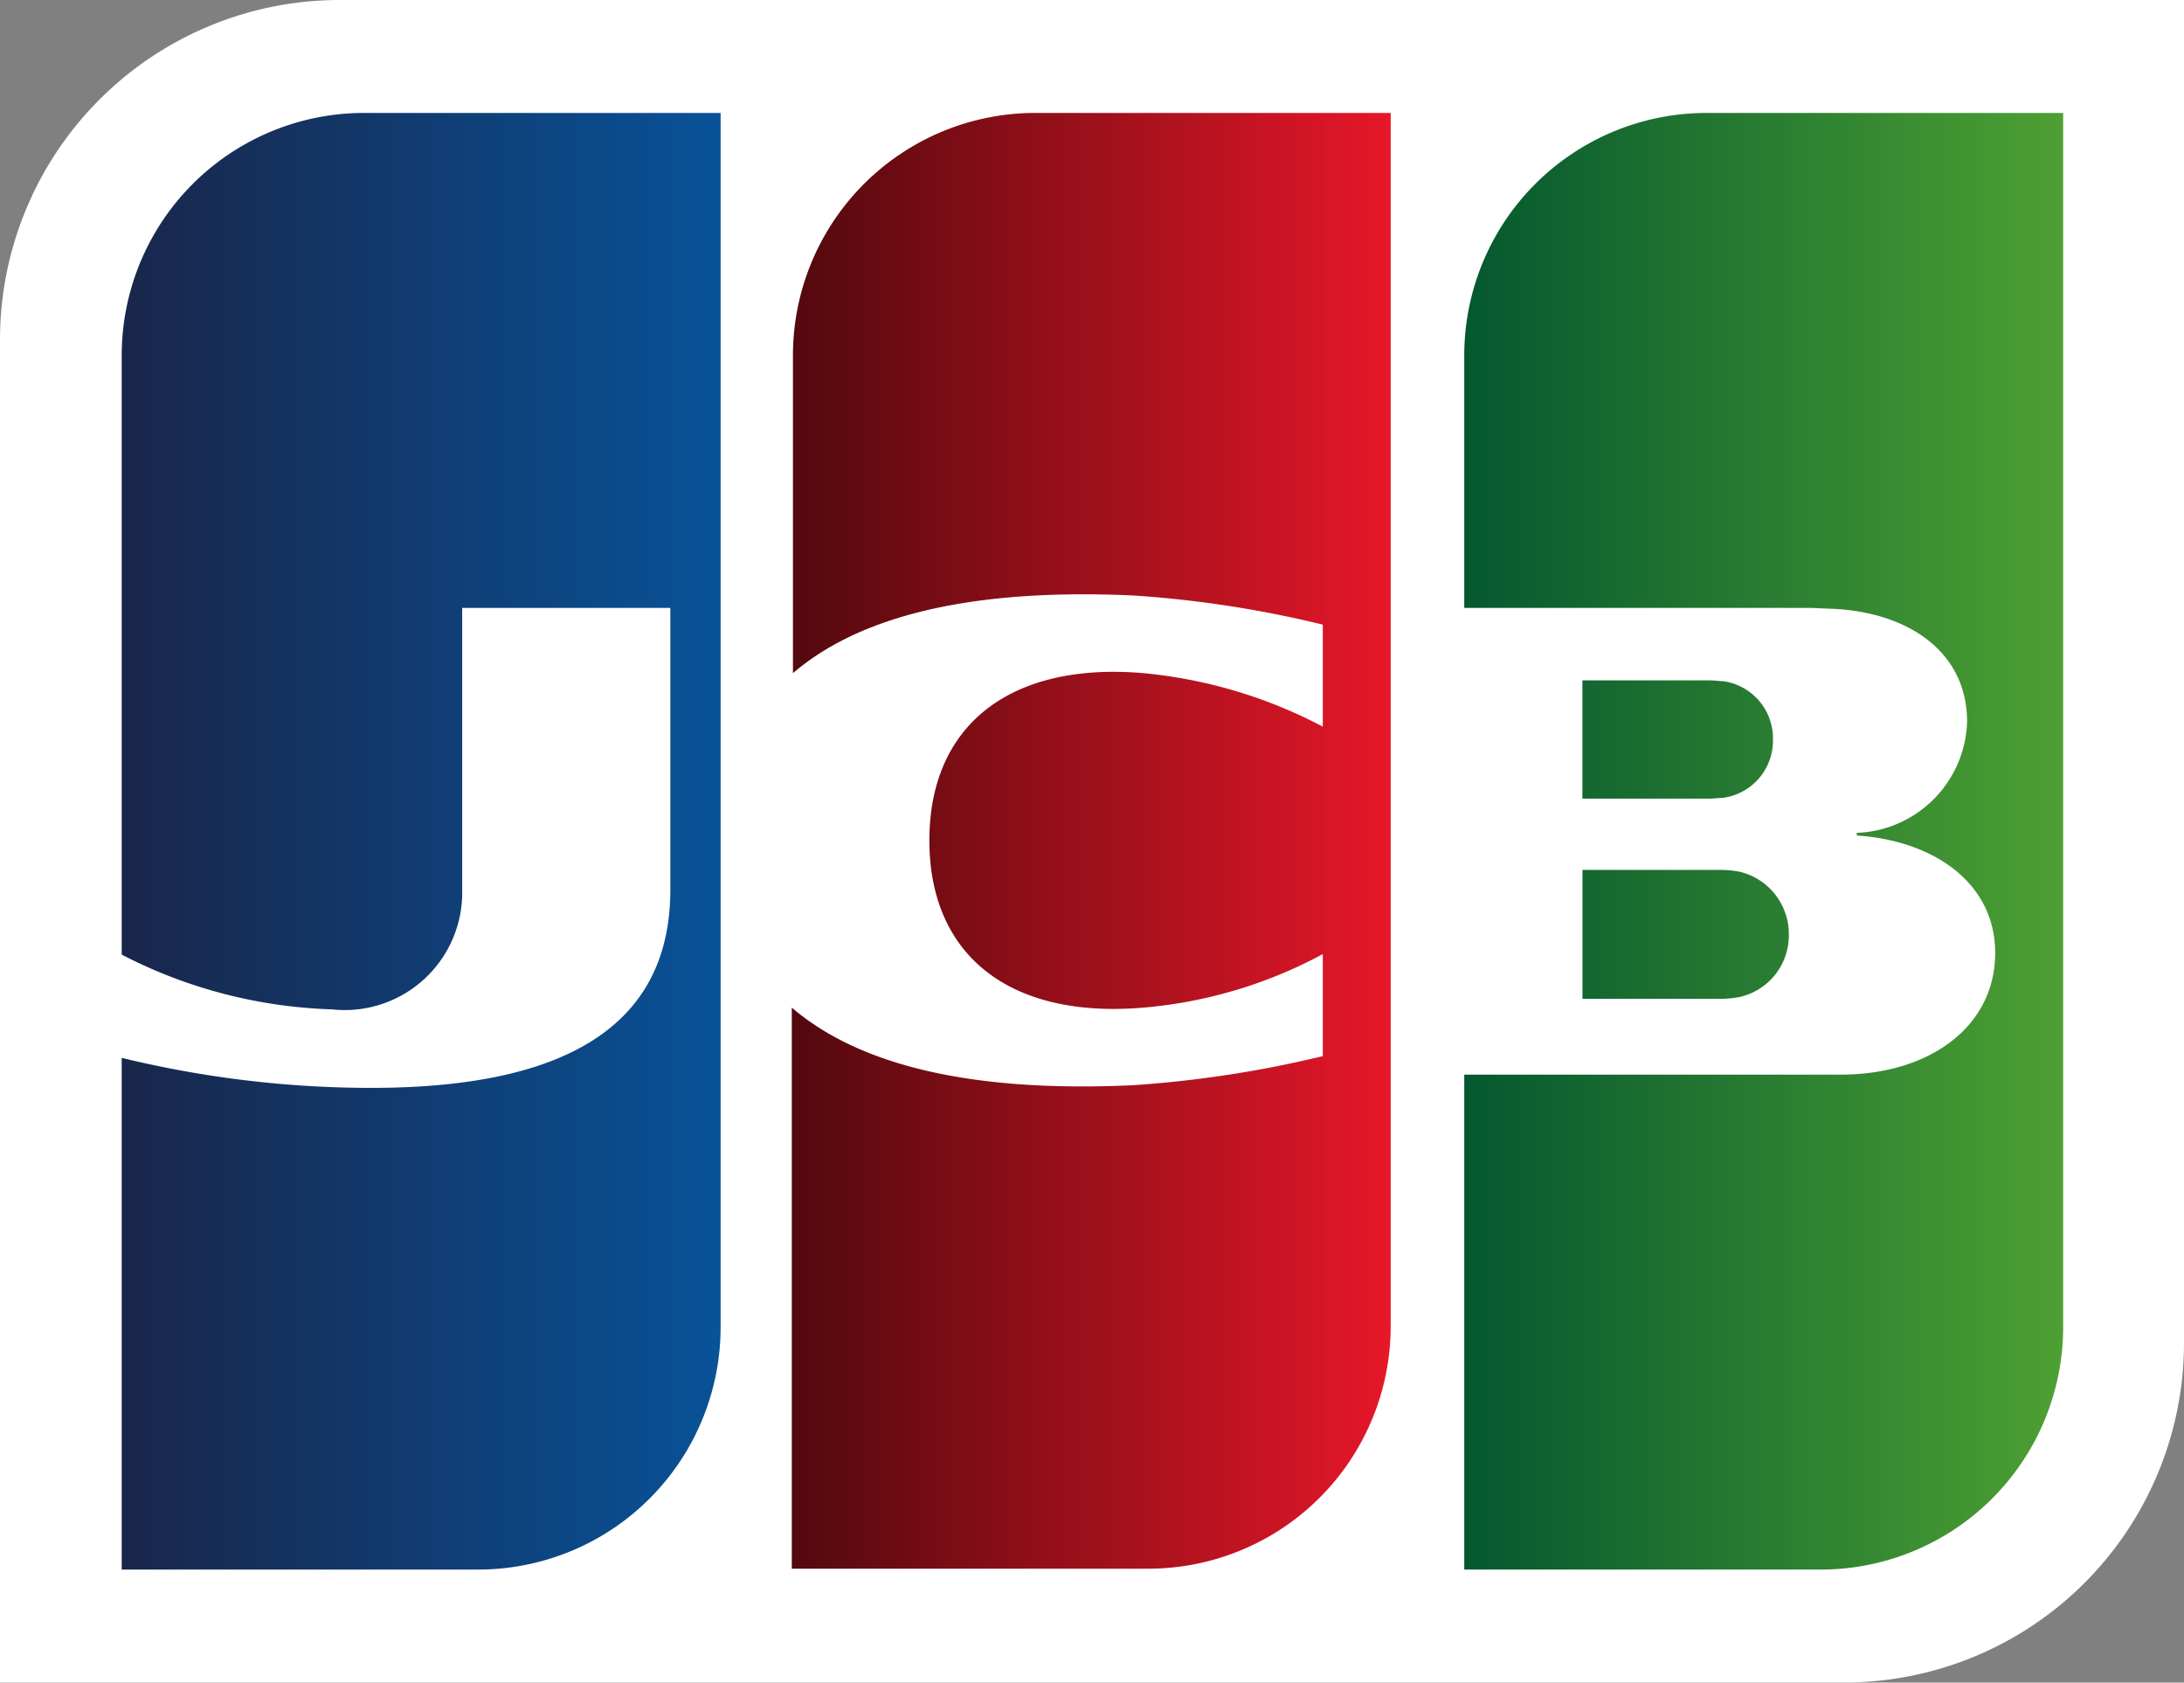 <svg xmlns="http://www.w3.org/2000/svg" xmlns:xlink="http://www.w3.org/1999/xlink" width="29.983" height="23.093" viewBox="0 0 29.983 23.093"><rect x="0" y="0" width="29.983" height="23.093" fill="#808080" stroke="none"/><defs><linearGradient id="a" x1="-0.001" y1="0.5" x2="0.999" y2="0.5" gradientUnits="objectBoundingBox"><stop offset="0" stop-color="#04582f"/><stop offset="1" stop-color="#56a833"/></linearGradient><linearGradient id="b" x1="-0.001" y1="0.5" x2="0.999" y2="0.5" gradientUnits="objectBoundingBox"><stop offset="0" stop-color="#19264a"/><stop offset="1" stop-color="#085298"/></linearGradient><linearGradient id="c" x1="0.001" y1="0.5" x2="1" y2="0.5" gradientUnits="objectBoundingBox"><stop offset="0" stop-color="#53090e"/><stop offset="1" stop-color="#e61729"/></linearGradient></defs><path d="M29.983,18.43a4.664,4.664,0,0,1-4.662,4.662H0V4.662A4.664,4.664,0,0,1,4.662,0H29.983Z" fill="#fff"/><g transform="translate(20.102 1.55)"><path d="M167.623,24.958h1.925a1.341,1.341,0,0,0,.23-.024.866.866,0,0,0,.678-.86.878.878,0,0,0-.678-.86,1.342,1.342,0,0,0-.23-.024h-1.925ZM169.33,12.8A3.328,3.328,0,0,0,166,16.13v3.463h4.723c.109,0,.242.012.327.012,1.066.048,1.853.605,1.853,1.55a1.574,1.574,0,0,1-1.514,1.526v.036c1.078.073,1.9.666,1.9,1.611,0,1.017-.908,1.671-2.119,1.671H166v6.793h4.892a3.328,3.328,0,0,0,3.33-3.33V12.8Zm.908,8.6a.792.792,0,0,0-.678-.8c-.036,0-.121-.012-.194-.012h-1.744v1.623h1.744c.061,0,.157-.012.194-.012A.792.792,0,0,0,170.238,21.4Z" transform="translate(-166 -12.8)" fill="url(#a)"/></g><path d="M17.13,12.8a3.328,3.328,0,0,0-3.33,3.33v8.222a6.714,6.714,0,0,0,2.882.751,1.613,1.613,0,0,0,1.792-1.647V19.593h2.858v3.863c0,1.514-.932,2.725-4.105,2.725a14.5,14.5,0,0,1-3.427-.412v7.023h4.892a3.328,3.328,0,0,0,3.33-3.33V12.8Z" transform="translate(-12.129 -11.25)" fill="url(#b)"/><path d="M93.142,12.8a3.328,3.328,0,0,0-3.33,3.33v4.359c.848-.727,2.3-1.175,4.674-1.066a15.155,15.155,0,0,1,2.6.4v1.4a6.59,6.59,0,0,0-2.519-.739c-1.8-.133-2.882.739-2.882,2.3s1.078,2.434,2.882,2.3a6.321,6.321,0,0,0,2.519-.739v1.4a15.415,15.415,0,0,1-2.616.4c-2.373.109-3.827-.339-4.674-1.066V32.78h4.892a3.328,3.328,0,0,0,3.33-3.33V12.8Z" transform="translate(-78.926 -11.25)" fill="url(#c)"/></svg>